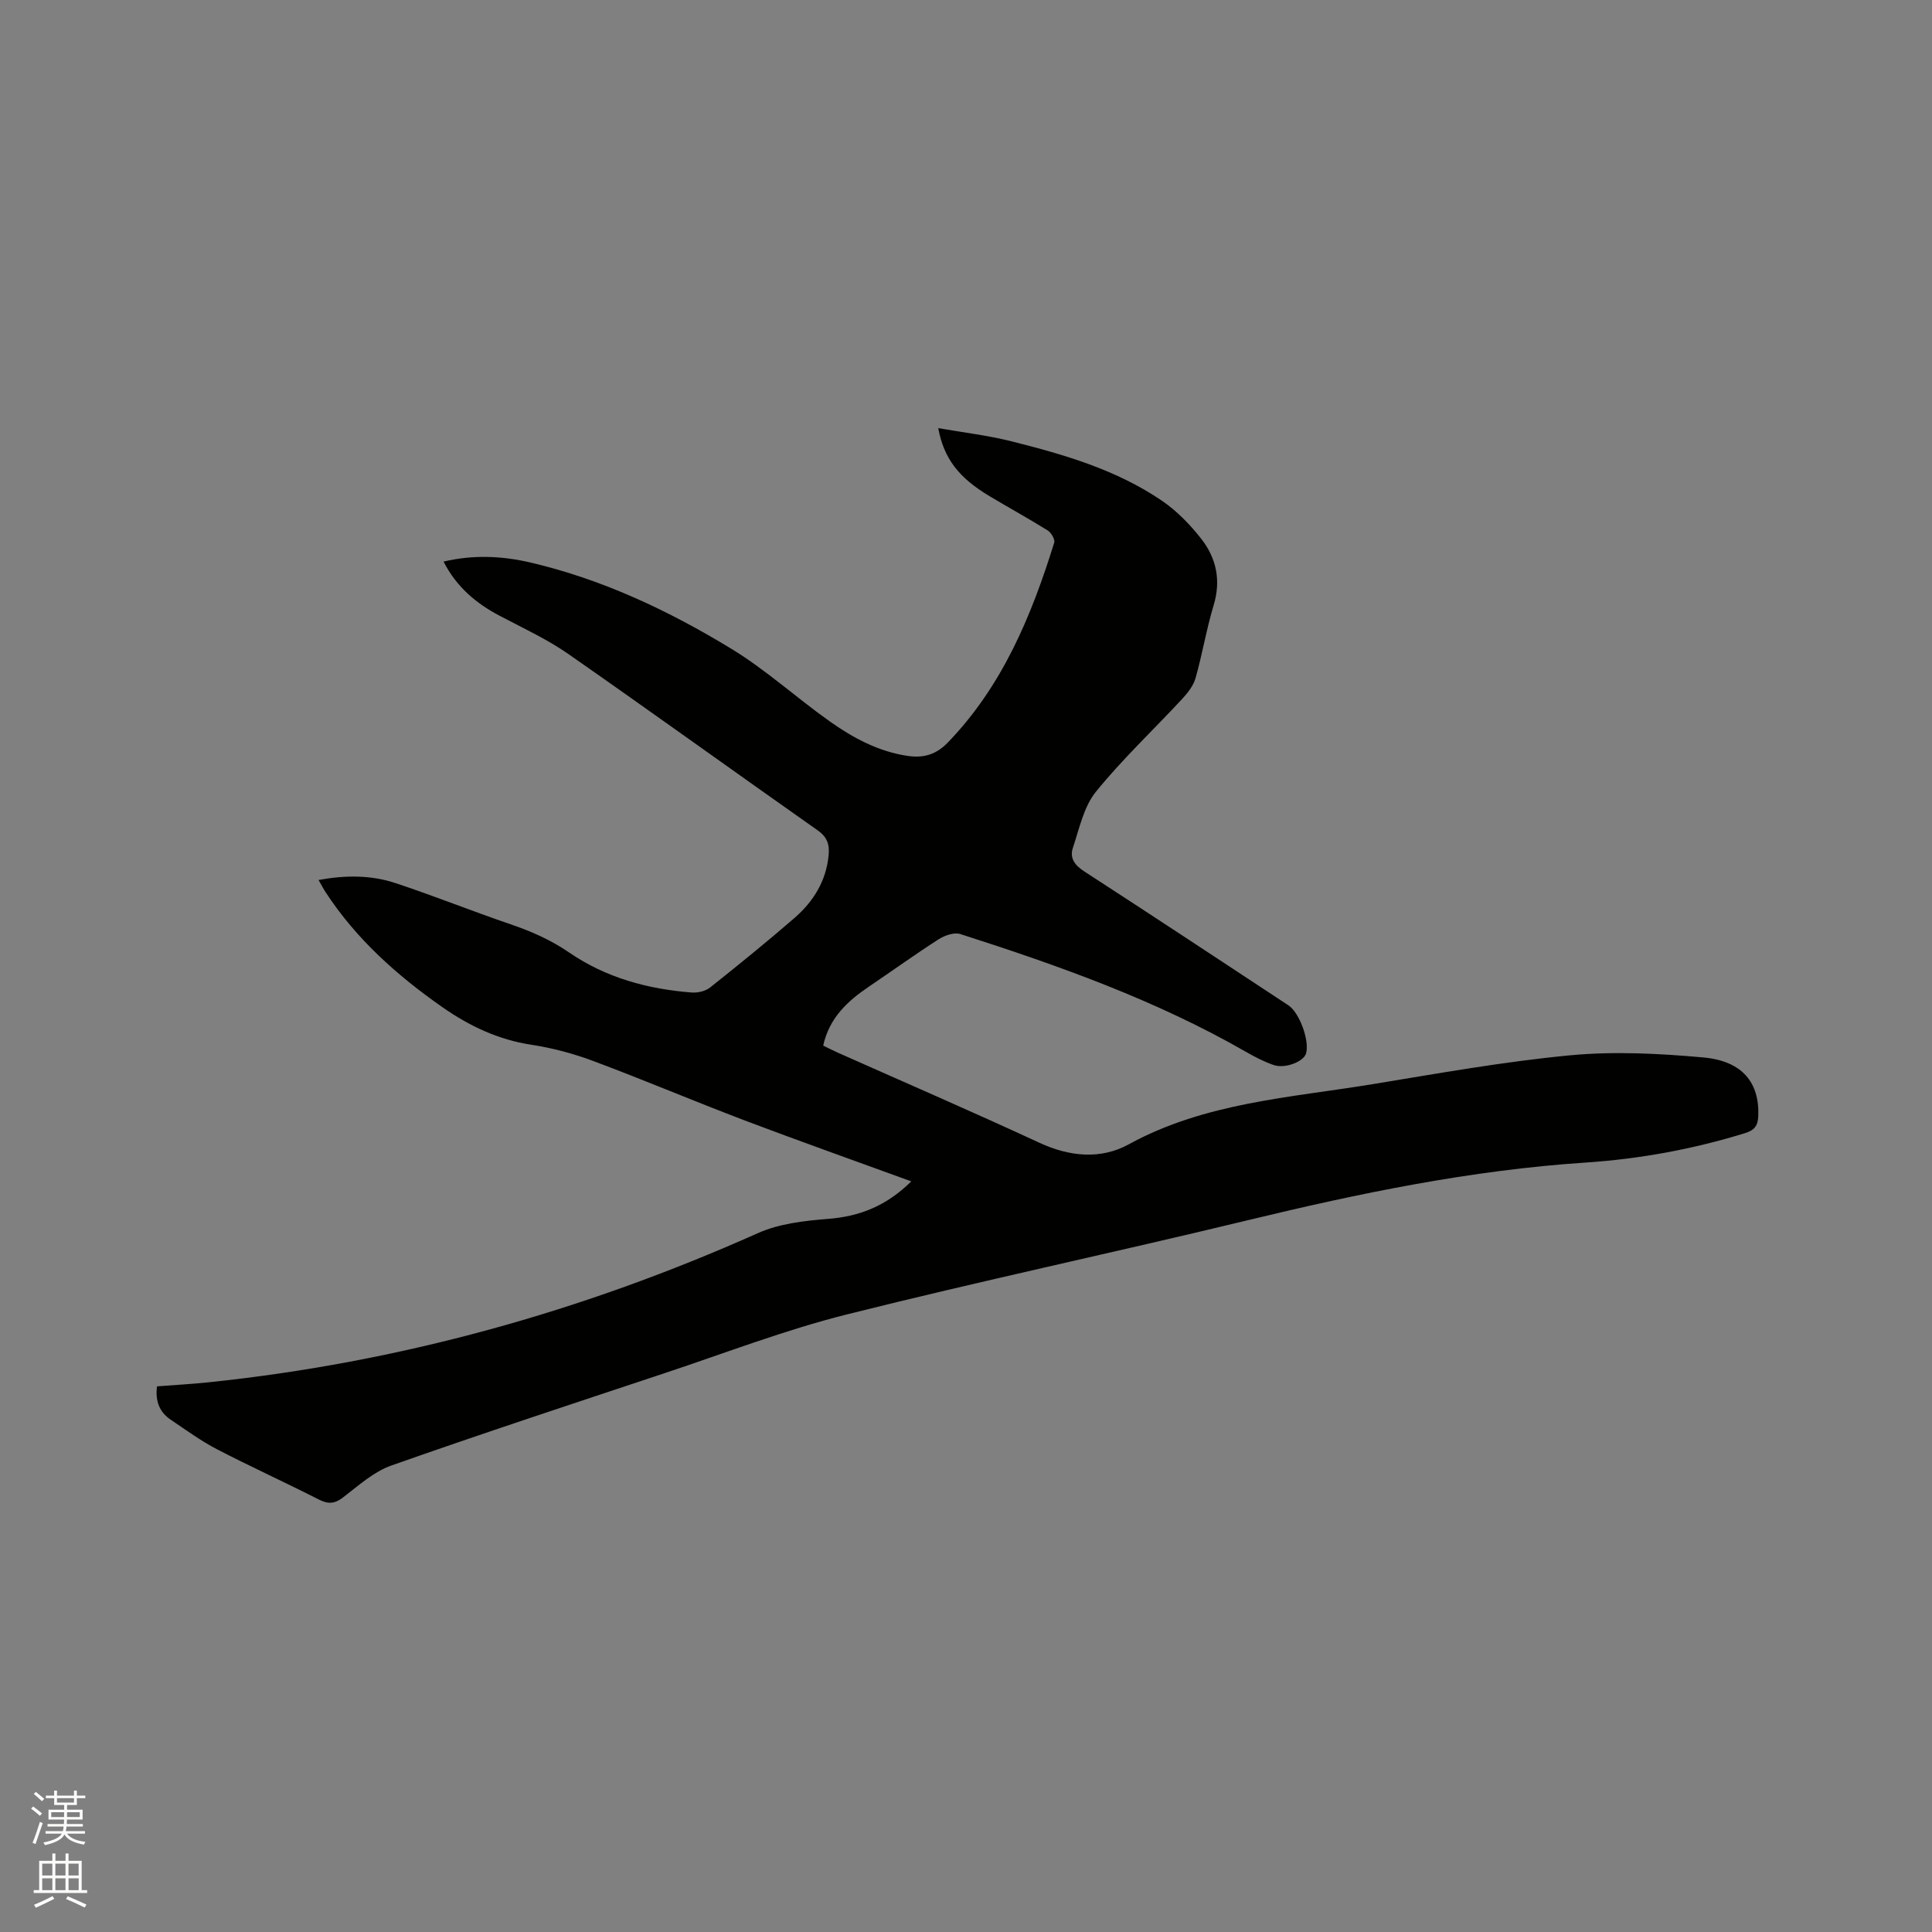 <svg enable-background="new 0 0 400 400" viewBox="0 0 400 400" xmlns="http://www.w3.org/2000/svg"><rect x="0" y="0" width="400" height="400" fill="#808080" stroke="none"/><path d="m6.44 374.46.42-.45c.65.47 1.27.95 1.85 1.44l-.45.49c-.65-.56-1.25-1.06-1.82-1.48m.93 7.33-.63-.26c.55-1.36 1.05-2.8 1.52-4.33.19.1.38.19.59.27-.46 1.29-.95 2.73-1.48 4.32m-.38-10.38.44-.42c.43.34 1.01.82 1.74 1.44l-.49.49c-.53-.51-1.09-1.01-1.69-1.51m2.5.35h1.72v-1.04h.59v1.04h3.52v-1.04h.59v1.04h1.75v.53h-1.75v1.42h-2.03v.97h3.22v2.03h-3.24c0 .35-.01.66-.03.93h3.32v.53h-3.37c-.03.27-.08.58-.15.94h3.96v.53h-3.71c.67.92 1.93 1.48 3.79 1.68-.13.24-.23.44-.29.59-2.13-.38-3.48-1.08-4.04-2.12-.43.97-1.77 1.72-4.03 2.23-.09-.19-.2-.37-.33-.55 2.1-.42 3.37-1.03 3.81-1.83h-3.36v-.53h3.58c.08-.29.13-.61.16-.94h-3.33v-.53h3.39c.02-.27.04-.58.04-.93h-3.23v-2.03h3.25v-.97h-2.07v-1.42h-1.73zm1.12 3.44v1h2.65c.01-.3.02-.44.01-.4v-.25-.35zm1.19-2h3.52v-.91h-3.52zm4.71 2h-2.63v.59c0 .15-.01.28-.01.4h2.64z" fill="#fbfcfa"/><path d="m13.56 383.74h.63v1.52h2.72v6.07h1.13v.6h-11.06v-.6h1.13v-6.07h2.73v-1.52h.63v1.52h2.1v-1.52zm-2.69 8.83.38.56c-1.24.63-2.53 1.25-3.85 1.85-.1-.21-.21-.42-.34-.63 1.36-.55 2.63-1.15 3.81-1.78m-2.13-4.27h2.1v-2.45h-2.1zm0 3.04h2.1v-2.46h-2.1zm2.72-3.04h2.1v-2.45h-2.1zm0 3.04h2.1v-2.46h-2.1zm6.07 3.6c-1.41-.71-2.7-1.3-3.86-1.78l.35-.56c1.45.62 2.75 1.19 3.88 1.72zm-1.25-9.09h-2.1v2.45h2.1zm-2.09 5.49h2.1v-2.46h-2.1z" fill="#fbfcfa"/><path d="m188.67 244.59c-11.84-4.32-23.2-8.34-34.47-12.61-10.48-3.98-20.81-8.36-31.31-12.29-4.13-1.55-8.49-2.71-12.85-3.38-6.9-1.05-12.88-3.89-18.51-7.83-9.37-6.56-17.78-14.07-24.09-23.72-.46-.7-.84-1.44-1.49-2.57 5.55-1.01 10.81-1.04 15.85.62 8.03 2.65 15.9 5.82 23.9 8.55 4.31 1.47 8.33 3.23 12.16 5.86 7.56 5.19 16.26 7.58 25.38 8.27 1.25.09 2.84-.29 3.79-1.05 5.89-4.68 11.74-9.43 17.42-14.35 3.95-3.42 6.62-7.68 7.11-13.08.2-2.17-.29-3.7-2.26-5.09-17.25-12.13-34.35-24.48-51.65-36.53-4.41-3.07-9.37-5.35-14.14-7.87-4.9-2.57-8.96-5.94-11.68-11.25 6.18-1.46 12.16-1.17 18.02.2 14.89 3.48 28.6 9.96 41.56 17.85 7.2 4.38 13.52 10.18 20.43 15.07 4.85 3.43 10.1 6.24 16.13 7.12 3.22.47 5.83-.26 8.26-2.77 11.31-11.71 17.31-26.2 22.03-41.38.21-.66-.61-2.08-1.34-2.53-3.95-2.47-8.04-4.71-12.04-7.1-6.41-3.83-9.45-7.79-10.63-14.09 5.18.91 10.23 1.49 15.12 2.72 10.9 2.73 21.73 5.88 31.15 12.28 3.09 2.1 5.84 4.93 8.16 7.88 3.13 3.99 4.16 8.59 2.6 13.76-1.5 4.96-2.34 10.11-3.75 15.1-.45 1.58-1.61 3.07-2.76 4.31-5.96 6.43-12.4 12.47-17.9 19.27-2.51 3.11-3.4 7.6-4.74 11.57-.71 2.11.37 3.6 2.36 4.89 14.14 9.16 28.19 18.46 42.26 27.72 2.31 1.52 4.44 7.41 3.64 10-.51 1.66-4.31 3.17-6.67 2.37-1.98-.68-3.89-1.66-5.71-2.71-18.66-10.72-38.79-17.88-59.17-24.41-1.27-.41-3.24.27-4.49 1.07-4.9 3.14-9.63 6.55-14.45 9.81-4.39 2.97-8.17 6.4-9.47 12.21 1.03.5 2.02 1.02 3.05 1.47 13.93 6.2 27.92 12.25 41.75 18.66 6.24 2.89 12.69 3.47 18.41.34 15.84-8.69 33.41-9.67 50.58-12.49 13.59-2.23 27.17-4.67 40.86-5.97 9.1-.86 18.42-.38 27.55.44 8.14.73 11.68 5.25 11.4 12.15-.08 1.99-.78 2.92-2.76 3.53-10.79 3.33-21.84 5.35-33.05 6.09-23.67 1.57-46.74 6.34-69.73 11.9-27.68 6.7-55.55 12.61-83.17 19.54-12.79 3.21-25.2 8-37.75 12.17-18.88 6.28-37.79 12.49-56.55 19.11-3.65 1.29-6.81 4.16-9.97 6.59-1.78 1.37-3.11 1.43-5.06.44-6.98-3.56-14.12-6.79-21.07-10.4-3.35-1.74-6.43-4-9.57-6.11-2.31-1.56-3.24-3.81-2.84-6.91 3.52-.27 7.06-.47 10.59-.83 39.61-4.12 77.46-14.66 113.81-30.89 4.4-1.97 9.59-2.56 14.49-2.95 6.57-.5 12.12-2.68 17.27-7.77z" fill="#010100"/></svg>